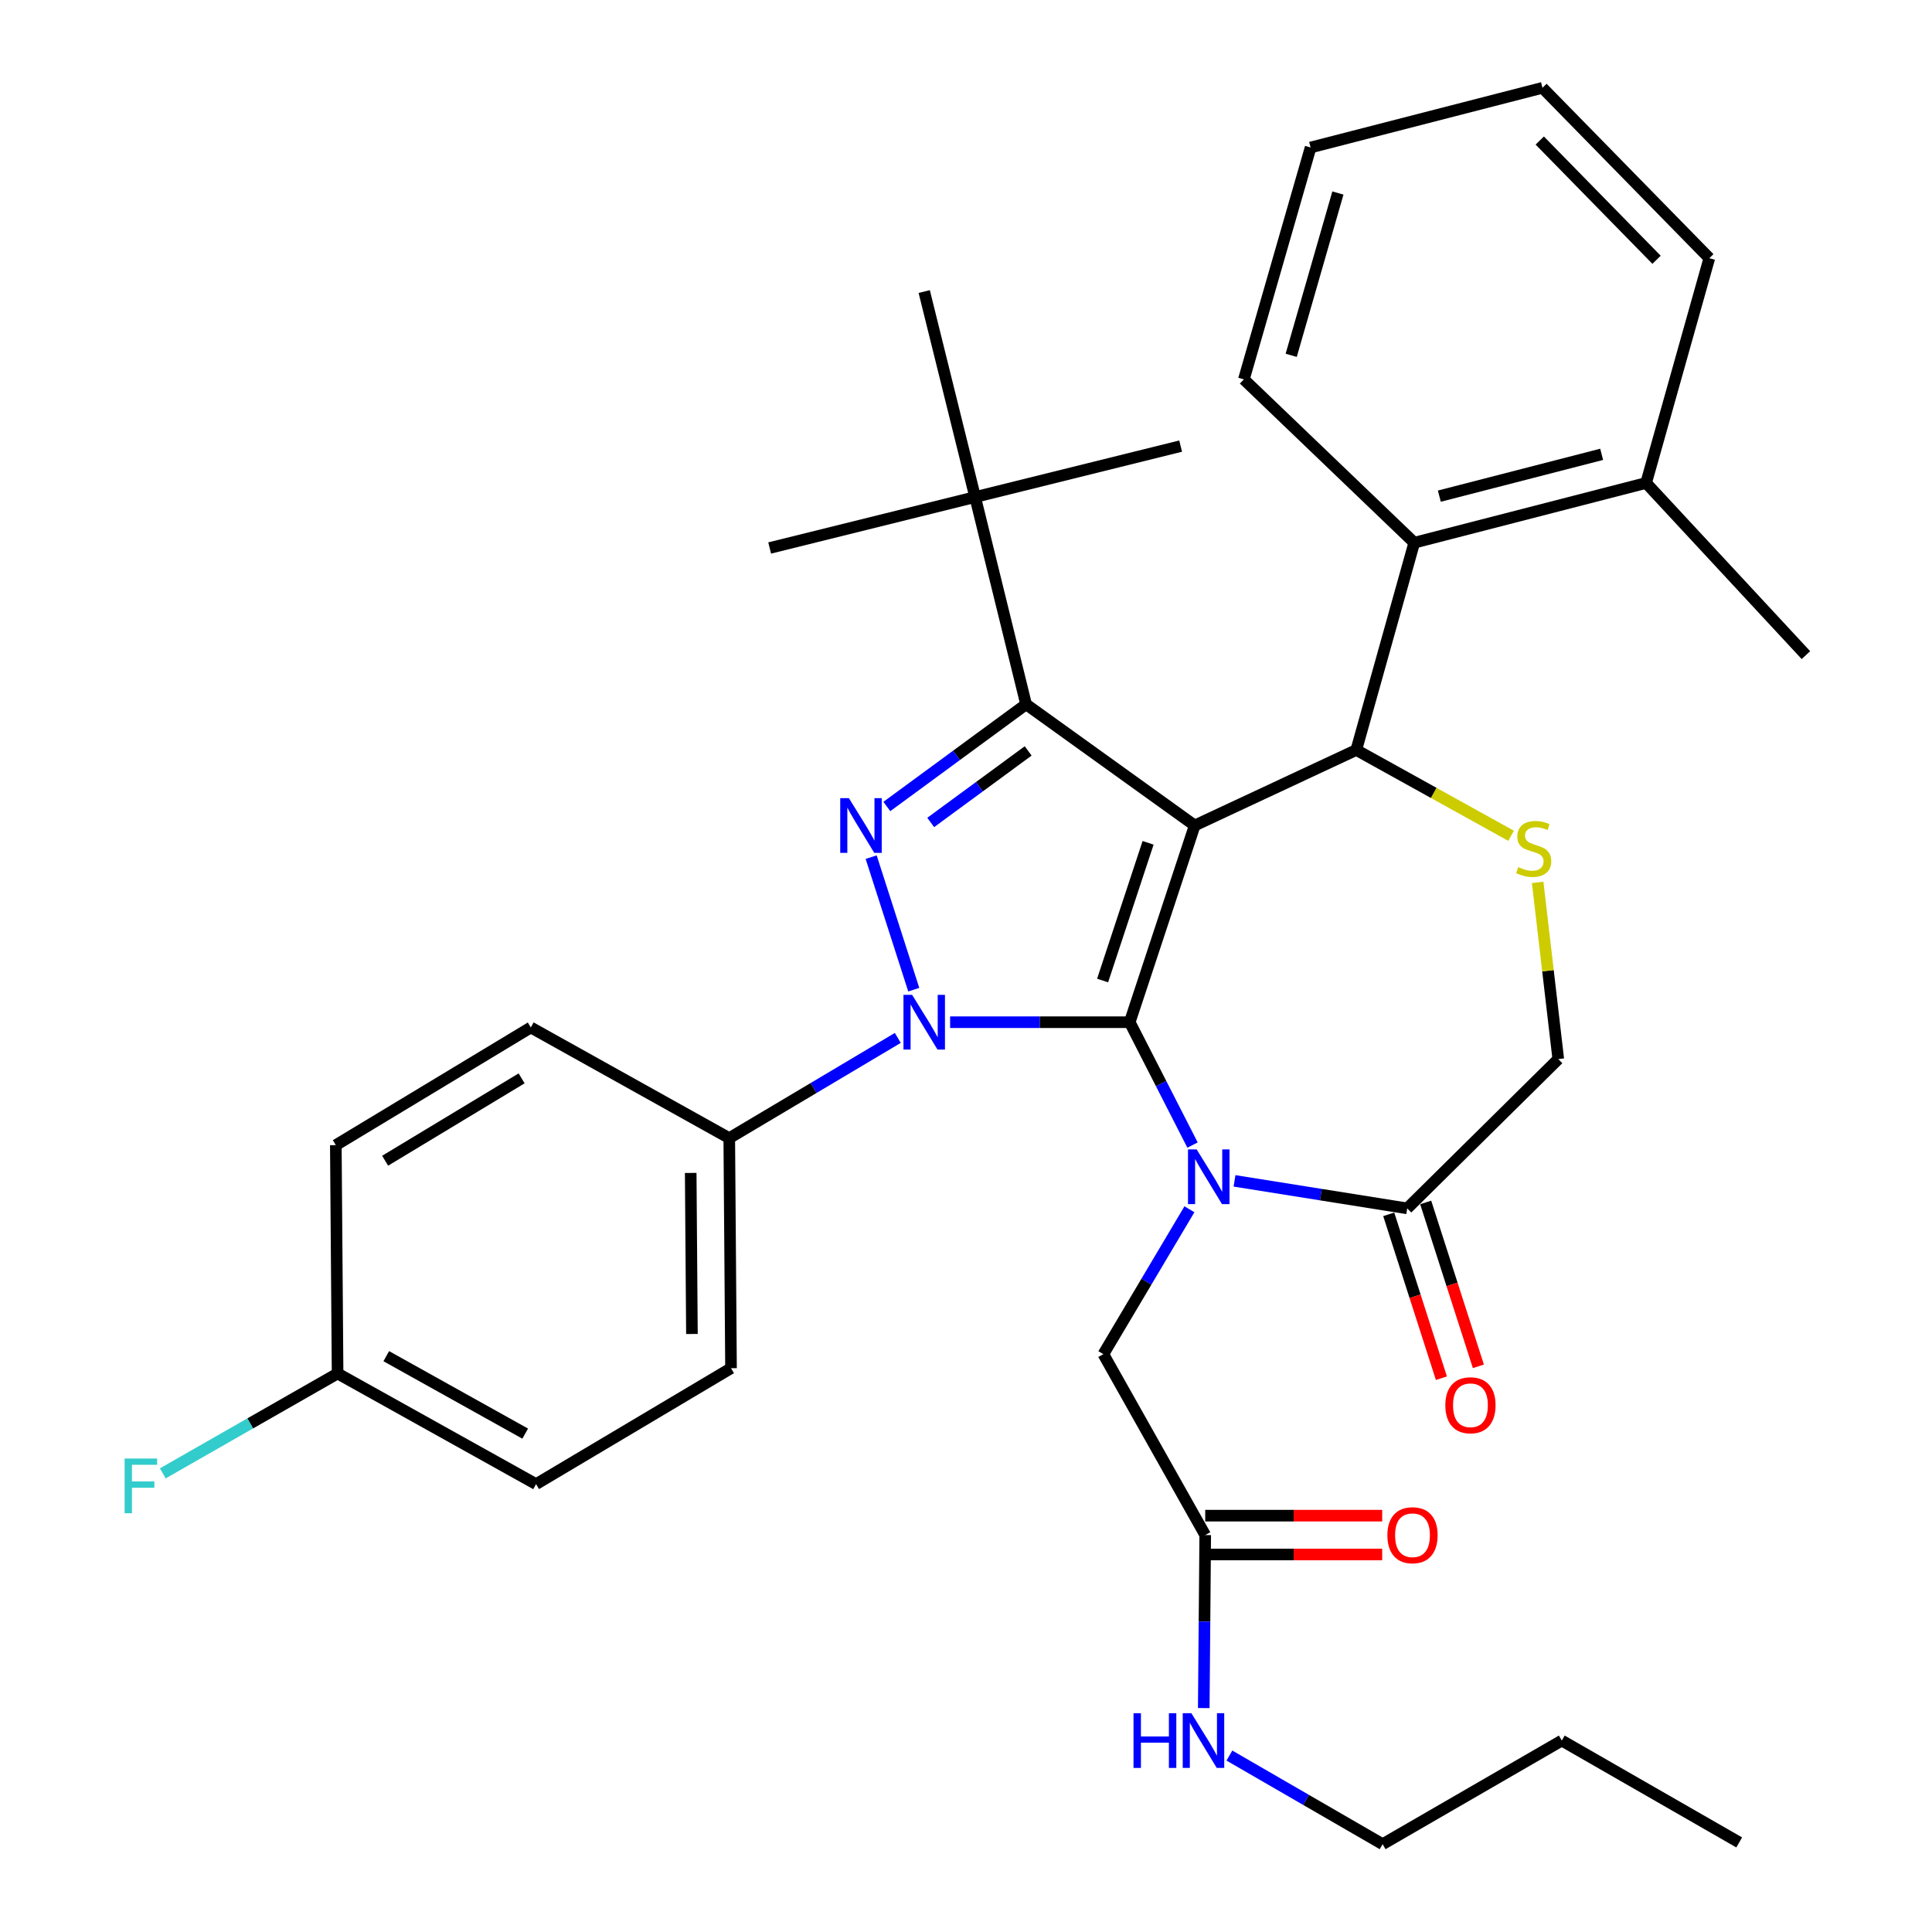 <?xml version='1.0' encoding='iso-8859-1'?>
<svg version='1.1' baseProfile='full'
              xmlns='http://www.w3.org/2000/svg'
                      xmlns:rdkit='http://www.rdkit.org/xml'
                      xmlns:xlink='http://www.w3.org/1999/xlink'
                  xml:space='preserve'
width='1000px' height='1000px' viewBox='0 0 1000 1000'>
<!-- END OF HEADER -->
<rect style='opacity:1.0;fill:#FFFFFF;stroke:none' width='1000' height='1000' x='0' y='0'> </rect>
<path class='bond-0' d='M 464.699,537.224 L 421.083,563.16' style='fill:none;fill-rule:evenodd;stroke:#0000FF;stroke-width:6px;stroke-linecap:butt;stroke-linejoin:miter;stroke-opacity:1' />
<path class='bond-0' d='M 421.083,563.16 L 377.467,589.096' style='fill:none;fill-rule:evenodd;stroke:#000000;stroke-width:6px;stroke-linecap:butt;stroke-linejoin:miter;stroke-opacity:1' />
<path class='bond-1' d='M 491.774,529.092 L 538.257,529.092' style='fill:none;fill-rule:evenodd;stroke:#0000FF;stroke-width:6px;stroke-linecap:butt;stroke-linejoin:miter;stroke-opacity:1' />
<path class='bond-1' d='M 538.257,529.092 L 584.741,529.092' style='fill:none;fill-rule:evenodd;stroke:#000000;stroke-width:6px;stroke-linecap:butt;stroke-linejoin:miter;stroke-opacity:1' />
<path class='bond-2' d='M 472.963,512.258 L 450.912,443.661' style='fill:none;fill-rule:evenodd;stroke:#0000FF;stroke-width:6px;stroke-linecap:butt;stroke-linejoin:miter;stroke-opacity:1' />
<path class='bond-3' d='M 531.1,364.542 L 504.732,257.271' style='fill:none;fill-rule:evenodd;stroke:#000000;stroke-width:6px;stroke-linecap:butt;stroke-linejoin:miter;stroke-opacity:1' />
<path class='bond-4' d='M 531.1,364.542 L 618.376,427.27' style='fill:none;fill-rule:evenodd;stroke:#000000;stroke-width:6px;stroke-linecap:butt;stroke-linejoin:miter;stroke-opacity:1' />
<path class='bond-5' d='M 531.1,364.542 L 495.066,390.991' style='fill:none;fill-rule:evenodd;stroke:#000000;stroke-width:6px;stroke-linecap:butt;stroke-linejoin:miter;stroke-opacity:1' />
<path class='bond-5' d='M 495.066,390.991 L 459.033,417.441' style='fill:none;fill-rule:evenodd;stroke:#0000FF;stroke-width:6px;stroke-linecap:butt;stroke-linejoin:miter;stroke-opacity:1' />
<path class='bond-5' d='M 532.18,388.675 L 506.957,407.19' style='fill:none;fill-rule:evenodd;stroke:#000000;stroke-width:6px;stroke-linecap:butt;stroke-linejoin:miter;stroke-opacity:1' />
<path class='bond-5' d='M 506.957,407.19 L 481.734,425.705' style='fill:none;fill-rule:evenodd;stroke:#0000FF;stroke-width:6px;stroke-linecap:butt;stroke-linejoin:miter;stroke-opacity:1' />
<path class='bond-6' d='M 715.644,954.545 L 808.38,900.916' style='fill:none;fill-rule:evenodd;stroke:#000000;stroke-width:6px;stroke-linecap:butt;stroke-linejoin:miter;stroke-opacity:1' />
<path class='bond-7' d='M 715.644,954.545 L 675.991,931.611' style='fill:none;fill-rule:evenodd;stroke:#000000;stroke-width:6px;stroke-linecap:butt;stroke-linejoin:miter;stroke-opacity:1' />
<path class='bond-7' d='M 675.991,931.611 L 636.338,908.676' style='fill:none;fill-rule:evenodd;stroke:#0000FF;stroke-width:6px;stroke-linecap:butt;stroke-linejoin:miter;stroke-opacity:1' />
<path class='bond-8' d='M 618.376,427.27 L 584.741,529.092' style='fill:none;fill-rule:evenodd;stroke:#000000;stroke-width:6px;stroke-linecap:butt;stroke-linejoin:miter;stroke-opacity:1' />
<path class='bond-8' d='M 594.251,436.24 L 570.706,507.516' style='fill:none;fill-rule:evenodd;stroke:#000000;stroke-width:6px;stroke-linecap:butt;stroke-linejoin:miter;stroke-opacity:1' />
<path class='bond-9' d='M 618.376,427.27 L 702.013,388.186' style='fill:none;fill-rule:evenodd;stroke:#000000;stroke-width:6px;stroke-linecap:butt;stroke-linejoin:miter;stroke-opacity:1' />
<path class='bond-10' d='M 584.741,529.092 L 600.998,560.888' style='fill:none;fill-rule:evenodd;stroke:#000000;stroke-width:6px;stroke-linecap:butt;stroke-linejoin:miter;stroke-opacity:1' />
<path class='bond-10' d='M 600.998,560.888 L 617.255,592.684' style='fill:none;fill-rule:evenodd;stroke:#0000FF;stroke-width:6px;stroke-linecap:butt;stroke-linejoin:miter;stroke-opacity:1' />
<path class='bond-11' d='M 638.984,611.215 L 683.677,618.336' style='fill:none;fill-rule:evenodd;stroke:#0000FF;stroke-width:6px;stroke-linecap:butt;stroke-linejoin:miter;stroke-opacity:1' />
<path class='bond-11' d='M 683.677,618.336 L 728.371,625.456' style='fill:none;fill-rule:evenodd;stroke:#000000;stroke-width:6px;stroke-linecap:butt;stroke-linejoin:miter;stroke-opacity:1' />
<path class='bond-12' d='M 615.646,625.92 L 593.372,663.415' style='fill:none;fill-rule:evenodd;stroke:#0000FF;stroke-width:6px;stroke-linecap:butt;stroke-linejoin:miter;stroke-opacity:1' />
<path class='bond-12' d='M 593.372,663.415 L 571.099,700.91' style='fill:none;fill-rule:evenodd;stroke:#000000;stroke-width:6px;stroke-linecap:butt;stroke-linejoin:miter;stroke-opacity:1' />
<path class='bond-13' d='M 728.371,625.456 L 806.56,548.182' style='fill:none;fill-rule:evenodd;stroke:#000000;stroke-width:6px;stroke-linecap:butt;stroke-linejoin:miter;stroke-opacity:1' />
<path class='bond-14' d='M 718.805,628.531 L 732.44,670.945' style='fill:none;fill-rule:evenodd;stroke:#000000;stroke-width:6px;stroke-linecap:butt;stroke-linejoin:miter;stroke-opacity:1' />
<path class='bond-14' d='M 732.44,670.945 L 746.074,713.359' style='fill:none;fill-rule:evenodd;stroke:#FF0000;stroke-width:6px;stroke-linecap:butt;stroke-linejoin:miter;stroke-opacity:1' />
<path class='bond-14' d='M 737.936,622.381 L 751.57,664.795' style='fill:none;fill-rule:evenodd;stroke:#000000;stroke-width:6px;stroke-linecap:butt;stroke-linejoin:miter;stroke-opacity:1' />
<path class='bond-14' d='M 751.57,664.795 L 765.204,707.21' style='fill:none;fill-rule:evenodd;stroke:#FF0000;stroke-width:6px;stroke-linecap:butt;stroke-linejoin:miter;stroke-opacity:1' />
<path class='bond-15' d='M 806.56,548.182 L 801.225,502.45' style='fill:none;fill-rule:evenodd;stroke:#000000;stroke-width:6px;stroke-linecap:butt;stroke-linejoin:miter;stroke-opacity:1' />
<path class='bond-15' d='M 801.225,502.45 L 795.89,456.718' style='fill:none;fill-rule:evenodd;stroke:#CCCC00;stroke-width:6px;stroke-linecap:butt;stroke-linejoin:miter;stroke-opacity:1' />
<path class='bond-16' d='M 782.129,432.603 L 742.071,410.394' style='fill:none;fill-rule:evenodd;stroke:#CCCC00;stroke-width:6px;stroke-linecap:butt;stroke-linejoin:miter;stroke-opacity:1' />
<path class='bond-16' d='M 742.071,410.394 L 702.013,388.186' style='fill:none;fill-rule:evenodd;stroke:#000000;stroke-width:6px;stroke-linecap:butt;stroke-linejoin:miter;stroke-opacity:1' />
<path class='bond-17' d='M 702.013,388.186 L 732.01,280.905' style='fill:none;fill-rule:evenodd;stroke:#000000;stroke-width:6px;stroke-linecap:butt;stroke-linejoin:miter;stroke-opacity:1' />
<path class='bond-18' d='M 571.099,700.91 L 623.824,794.55' style='fill:none;fill-rule:evenodd;stroke:#000000;stroke-width:6px;stroke-linecap:butt;stroke-linejoin:miter;stroke-opacity:1' />
<path class='bond-19' d='M 623.824,804.597 L 669.624,804.597' style='fill:none;fill-rule:evenodd;stroke:#000000;stroke-width:6px;stroke-linecap:butt;stroke-linejoin:miter;stroke-opacity:1' />
<path class='bond-19' d='M 669.624,804.597 L 715.424,804.597' style='fill:none;fill-rule:evenodd;stroke:#FF0000;stroke-width:6px;stroke-linecap:butt;stroke-linejoin:miter;stroke-opacity:1' />
<path class='bond-19' d='M 623.824,784.503 L 669.624,784.503' style='fill:none;fill-rule:evenodd;stroke:#000000;stroke-width:6px;stroke-linecap:butt;stroke-linejoin:miter;stroke-opacity:1' />
<path class='bond-19' d='M 669.624,784.503 L 715.424,784.503' style='fill:none;fill-rule:evenodd;stroke:#FF0000;stroke-width:6px;stroke-linecap:butt;stroke-linejoin:miter;stroke-opacity:1' />
<path class='bond-20' d='M 623.824,794.55 L 623.443,839.323' style='fill:none;fill-rule:evenodd;stroke:#000000;stroke-width:6px;stroke-linecap:butt;stroke-linejoin:miter;stroke-opacity:1' />
<path class='bond-20' d='M 623.443,839.323 L 623.063,884.097' style='fill:none;fill-rule:evenodd;stroke:#0000FF;stroke-width:6px;stroke-linecap:butt;stroke-linejoin:miter;stroke-opacity:1' />
<path class='bond-21' d='M 808.38,900.916 L 900.211,953.641' style='fill:none;fill-rule:evenodd;stroke:#000000;stroke-width:6px;stroke-linecap:butt;stroke-linejoin:miter;stroke-opacity:1' />
<path class='bond-22' d='M 732.01,280.905 L 852.029,249.982' style='fill:none;fill-rule:evenodd;stroke:#000000;stroke-width:6px;stroke-linecap:butt;stroke-linejoin:miter;stroke-opacity:1' />
<path class='bond-22' d='M 744.999,256.807 L 829.012,235.161' style='fill:none;fill-rule:evenodd;stroke:#000000;stroke-width:6px;stroke-linecap:butt;stroke-linejoin:miter;stroke-opacity:1' />
<path class='bond-23' d='M 732.01,280.905 L 643.829,196.363' style='fill:none;fill-rule:evenodd;stroke:#000000;stroke-width:6px;stroke-linecap:butt;stroke-linejoin:miter;stroke-opacity:1' />
<path class='bond-24' d='M 852.029,249.982 L 934.74,339.089' style='fill:none;fill-rule:evenodd;stroke:#000000;stroke-width:6px;stroke-linecap:butt;stroke-linejoin:miter;stroke-opacity:1' />
<path class='bond-25' d='M 852.029,249.982 L 884.738,133.635' style='fill:none;fill-rule:evenodd;stroke:#000000;stroke-width:6px;stroke-linecap:butt;stroke-linejoin:miter;stroke-opacity:1' />
<path class='bond-26' d='M 643.829,196.363 L 678.369,76.344' style='fill:none;fill-rule:evenodd;stroke:#000000;stroke-width:6px;stroke-linecap:butt;stroke-linejoin:miter;stroke-opacity:1' />
<path class='bond-26' d='M 668.321,183.918 L 692.499,99.904' style='fill:none;fill-rule:evenodd;stroke:#000000;stroke-width:6px;stroke-linecap:butt;stroke-linejoin:miter;stroke-opacity:1' />
<path class='bond-27' d='M 377.467,589.096 L 378.372,708.178' style='fill:none;fill-rule:evenodd;stroke:#000000;stroke-width:6px;stroke-linecap:butt;stroke-linejoin:miter;stroke-opacity:1' />
<path class='bond-27' d='M 357.509,607.111 L 358.142,690.468' style='fill:none;fill-rule:evenodd;stroke:#000000;stroke-width:6px;stroke-linecap:butt;stroke-linejoin:miter;stroke-opacity:1' />
<path class='bond-28' d='M 377.467,589.096 L 274.74,531.816' style='fill:none;fill-rule:evenodd;stroke:#000000;stroke-width:6px;stroke-linecap:butt;stroke-linejoin:miter;stroke-opacity:1' />
<path class='bond-29' d='M 174.738,710.913 L 277.464,768.181' style='fill:none;fill-rule:evenodd;stroke:#000000;stroke-width:6px;stroke-linecap:butt;stroke-linejoin:miter;stroke-opacity:1' />
<path class='bond-29' d='M 199.931,701.952 L 271.84,742.04' style='fill:none;fill-rule:evenodd;stroke:#000000;stroke-width:6px;stroke-linecap:butt;stroke-linejoin:miter;stroke-opacity:1' />
<path class='bond-30' d='M 174.738,710.913 L 129.502,736.761' style='fill:none;fill-rule:evenodd;stroke:#000000;stroke-width:6px;stroke-linecap:butt;stroke-linejoin:miter;stroke-opacity:1' />
<path class='bond-30' d='M 129.502,736.761 L 84.267,762.61' style='fill:none;fill-rule:evenodd;stroke:#33CCCC;stroke-width:6px;stroke-linecap:butt;stroke-linejoin:miter;stroke-opacity:1' />
<path class='bond-31' d='M 174.738,710.913 L 173.822,592.724' style='fill:none;fill-rule:evenodd;stroke:#000000;stroke-width:6px;stroke-linecap:butt;stroke-linejoin:miter;stroke-opacity:1' />
<path class='bond-32' d='M 504.732,257.271 L 398.377,283.64' style='fill:none;fill-rule:evenodd;stroke:#000000;stroke-width:6px;stroke-linecap:butt;stroke-linejoin:miter;stroke-opacity:1' />
<path class='bond-33' d='M 504.732,257.271 L 611.098,230.903' style='fill:none;fill-rule:evenodd;stroke:#000000;stroke-width:6px;stroke-linecap:butt;stroke-linejoin:miter;stroke-opacity:1' />
<path class='bond-34' d='M 504.732,257.271 L 478.374,150.905' style='fill:none;fill-rule:evenodd;stroke:#000000;stroke-width:6px;stroke-linecap:butt;stroke-linejoin:miter;stroke-opacity:1' />
<path class='bond-35' d='M 378.372,708.178 L 277.464,768.181' style='fill:none;fill-rule:evenodd;stroke:#000000;stroke-width:6px;stroke-linecap:butt;stroke-linejoin:miter;stroke-opacity:1' />
<path class='bond-36' d='M 274.74,531.816 L 173.822,592.724' style='fill:none;fill-rule:evenodd;stroke:#000000;stroke-width:6px;stroke-linecap:butt;stroke-linejoin:miter;stroke-opacity:1' />
<path class='bond-36' d='M 269.986,558.156 L 199.343,600.792' style='fill:none;fill-rule:evenodd;stroke:#000000;stroke-width:6px;stroke-linecap:butt;stroke-linejoin:miter;stroke-opacity:1' />
<path class='bond-37' d='M 884.738,133.635 L 798.377,45.455' style='fill:none;fill-rule:evenodd;stroke:#000000;stroke-width:6px;stroke-linecap:butt;stroke-linejoin:miter;stroke-opacity:1' />
<path class='bond-37' d='M 857.428,134.468 L 796.975,72.742' style='fill:none;fill-rule:evenodd;stroke:#000000;stroke-width:6px;stroke-linecap:butt;stroke-linejoin:miter;stroke-opacity:1' />
<path class='bond-38' d='M 678.369,76.344 L 798.377,45.455' style='fill:none;fill-rule:evenodd;stroke:#000000;stroke-width:6px;stroke-linecap:butt;stroke-linejoin:miter;stroke-opacity:1' />
<path  class='atom-0' d='M 472.114 514.932
L 481.394 529.932
Q 482.314 531.412, 483.794 534.092
Q 485.274 536.772, 485.354 536.932
L 485.354 514.932
L 489.114 514.932
L 489.114 543.252
L 485.234 543.252
L 475.274 526.852
Q 474.114 524.932, 472.874 522.732
Q 471.674 520.532, 471.314 519.852
L 471.314 543.252
L 467.634 543.252
L 467.634 514.932
L 472.114 514.932
' fill='#0000FF'/>
<path  class='atom-2' d='M 439.383 413.11
L 448.663 428.11
Q 449.583 429.59, 451.063 432.27
Q 452.543 434.95, 452.623 435.11
L 452.623 413.11
L 456.383 413.11
L 456.383 441.43
L 452.503 441.43
L 442.543 425.03
Q 441.383 423.11, 440.143 420.91
Q 438.943 418.71, 438.583 418.03
L 438.583 441.43
L 434.903 441.43
L 434.903 413.11
L 439.383 413.11
' fill='#0000FF'/>
<path  class='atom-6' d='M 619.384 594.93
L 628.664 609.93
Q 629.584 611.41, 631.064 614.09
Q 632.544 616.77, 632.624 616.93
L 632.624 594.93
L 636.384 594.93
L 636.384 623.25
L 632.504 623.25
L 622.544 606.85
Q 621.384 604.93, 620.144 602.73
Q 618.944 600.53, 618.584 599.85
L 618.584 623.25
L 614.904 623.25
L 614.904 594.93
L 619.384 594.93
' fill='#0000FF'/>
<path  class='atom-9' d='M 785.833 448.812
Q 786.153 448.932, 787.473 449.492
Q 788.793 450.052, 790.233 450.412
Q 791.713 450.732, 793.153 450.732
Q 795.833 450.732, 797.393 449.452
Q 798.953 448.132, 798.953 445.852
Q 798.953 444.292, 798.153 443.332
Q 797.393 442.372, 796.193 441.852
Q 794.993 441.332, 792.993 440.732
Q 790.473 439.972, 788.953 439.252
Q 787.473 438.532, 786.393 437.012
Q 785.353 435.492, 785.353 432.932
Q 785.353 429.372, 787.753 427.172
Q 790.193 424.972, 794.993 424.972
Q 798.273 424.972, 801.993 426.532
L 801.073 429.612
Q 797.673 428.212, 795.113 428.212
Q 792.353 428.212, 790.833 429.372
Q 789.313 430.492, 789.353 432.452
Q 789.353 433.972, 790.113 434.892
Q 790.913 435.812, 792.033 436.332
Q 793.193 436.852, 795.113 437.452
Q 797.673 438.252, 799.193 439.052
Q 800.713 439.852, 801.793 441.492
Q 802.913 443.092, 802.913 445.852
Q 802.913 449.772, 800.273 451.892
Q 797.673 453.972, 793.313 453.972
Q 790.793 453.972, 788.873 453.412
Q 786.993 452.892, 784.753 451.972
L 785.833 448.812
' fill='#CCCC00'/>
<path  class='atom-11' d='M 748.102 727.358
Q 748.102 720.558, 751.462 716.758
Q 754.822 712.958, 761.102 712.958
Q 767.382 712.958, 770.742 716.758
Q 774.102 720.558, 774.102 727.358
Q 774.102 734.238, 770.702 738.158
Q 767.302 742.038, 761.102 742.038
Q 754.862 742.038, 751.462 738.158
Q 748.102 734.278, 748.102 727.358
M 761.102 738.838
Q 765.422 738.838, 767.742 735.958
Q 770.102 733.038, 770.102 727.358
Q 770.102 721.798, 767.742 718.998
Q 765.422 716.158, 761.102 716.158
Q 756.782 716.158, 754.422 718.958
Q 752.102 721.758, 752.102 727.358
Q 752.102 733.078, 754.422 735.958
Q 756.782 738.838, 761.102 738.838
' fill='#FF0000'/>
<path  class='atom-14' d='M 718.106 794.63
Q 718.106 787.83, 721.466 784.03
Q 724.826 780.23, 731.106 780.23
Q 737.386 780.23, 740.746 784.03
Q 744.106 787.83, 744.106 794.63
Q 744.106 801.51, 740.706 805.43
Q 737.306 809.31, 731.106 809.31
Q 724.866 809.31, 721.466 805.43
Q 718.106 801.55, 718.106 794.63
M 731.106 806.11
Q 735.426 806.11, 737.746 803.23
Q 740.106 800.31, 740.106 794.63
Q 740.106 789.07, 737.746 786.27
Q 735.426 783.43, 731.106 783.43
Q 726.786 783.43, 724.426 786.23
Q 722.106 789.03, 722.106 794.63
Q 722.106 800.35, 724.426 803.23
Q 726.786 806.11, 731.106 806.11
' fill='#FF0000'/>
<path  class='atom-15' d='M 586.7 886.756
L 590.54 886.756
L 590.54 898.796
L 605.02 898.796
L 605.02 886.756
L 608.86 886.756
L 608.86 915.076
L 605.02 915.076
L 605.02 901.996
L 590.54 901.996
L 590.54 915.076
L 586.7 915.076
L 586.7 886.756
' fill='#0000FF'/>
<path  class='atom-15' d='M 616.66 886.756
L 625.94 901.756
Q 626.86 903.236, 628.34 905.916
Q 629.82 908.596, 629.9 908.756
L 629.9 886.756
L 633.66 886.756
L 633.66 915.076
L 629.78 915.076
L 619.82 898.676
Q 618.66 896.756, 617.42 894.556
Q 616.22 892.356, 615.86 891.676
L 615.86 915.076
L 612.18 915.076
L 612.18 886.756
L 616.66 886.756
' fill='#0000FF'/>
<path  class='atom-27' d='M 64.495 754.937
L 81.335 754.937
L 81.335 758.177
L 68.295 758.177
L 68.295 766.777
L 79.895 766.777
L 79.895 770.057
L 68.295 770.057
L 68.295 783.257
L 64.495 783.257
L 64.495 754.937
' fill='#33CCCC'/>
</svg>
